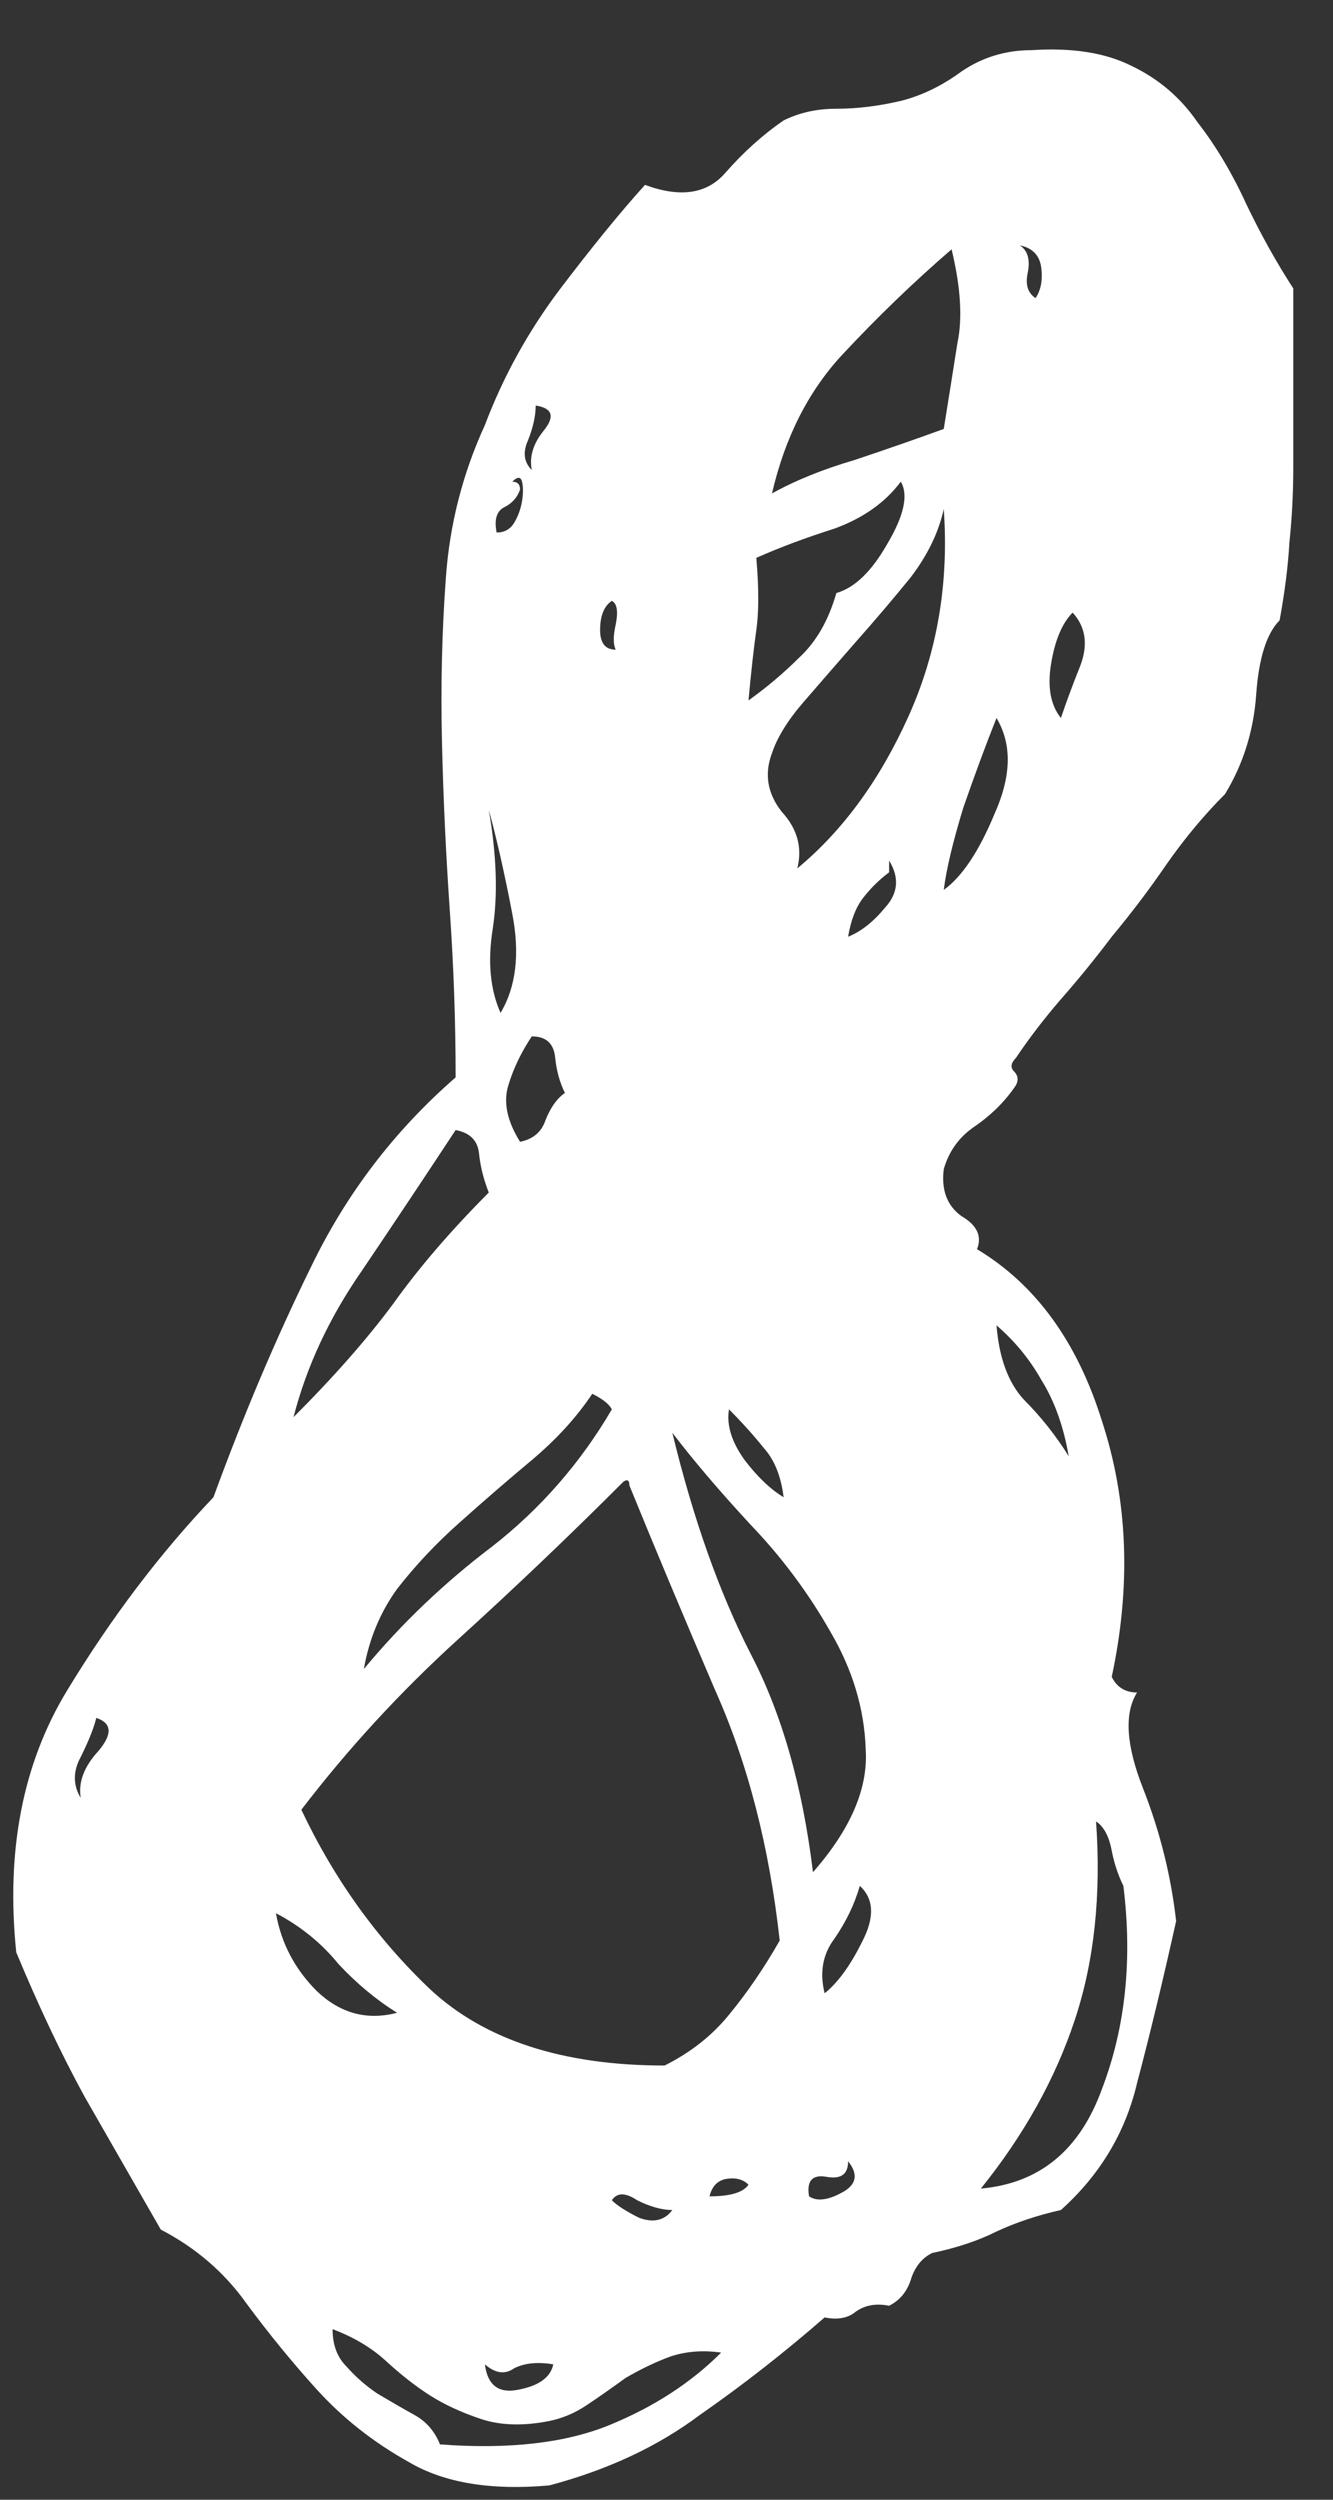 <?xml version="1.0" encoding="UTF-8"?> <svg xmlns="http://www.w3.org/2000/svg" width="16" height="30" viewBox="0 0 16 30" fill="none"><rect x="0" y="0" width="16" height="30" fill="#333333" stroke="none"/><path d="M5.469 12.93C5.469 12.258 5.445 11.586 5.398 10.914C5.352 10.242 5.32 9.57 5.305 8.898C5.289 8.227 5.305 7.57 5.352 6.93C5.398 6.289 5.555 5.68 5.82 5.102C6.039 4.523 6.336 3.984 6.711 3.484C7.102 2.969 7.445 2.547 7.742 2.219C8.164 2.375 8.484 2.328 8.703 2.078C8.922 1.828 9.156 1.617 9.406 1.445C9.594 1.352 9.805 1.305 10.039 1.305C10.289 1.305 10.547 1.273 10.812 1.211C11.062 1.148 11.305 1.031 11.539 0.859C11.789 0.688 12.07 0.602 12.383 0.602C12.867 0.57 13.266 0.633 13.578 0.789C13.906 0.945 14.172 1.172 14.375 1.469C14.594 1.75 14.789 2.078 14.961 2.453C15.133 2.812 15.32 3.148 15.523 3.461C15.523 3.914 15.523 4.312 15.523 4.656C15.523 4.984 15.523 5.305 15.523 5.617C15.523 5.914 15.508 6.211 15.477 6.508C15.461 6.789 15.422 7.102 15.359 7.445C15.203 7.602 15.109 7.898 15.078 8.336C15.047 8.773 14.922 9.172 14.703 9.531C14.453 9.781 14.219 10.062 14 10.375C13.797 10.672 13.578 10.961 13.344 11.242C13.156 11.492 12.953 11.742 12.734 11.992C12.531 12.227 12.352 12.461 12.195 12.695C12.133 12.758 12.125 12.812 12.172 12.859C12.219 12.906 12.227 12.961 12.195 13.023C12.07 13.211 11.906 13.375 11.703 13.516C11.516 13.641 11.391 13.812 11.328 14.031C11.297 14.281 11.367 14.469 11.539 14.594C11.727 14.703 11.789 14.836 11.727 14.992C12.43 15.414 12.93 16.102 13.227 17.055C13.539 18.008 13.578 19.031 13.344 20.125C13.406 20.25 13.508 20.312 13.648 20.312C13.492 20.562 13.516 20.945 13.719 21.461C13.922 21.977 14.055 22.508 14.117 23.055C13.961 23.758 13.805 24.406 13.648 25C13.508 25.594 13.203 26.102 12.734 26.523C12.453 26.586 12.195 26.672 11.961 26.781C11.742 26.891 11.484 26.977 11.188 27.039C11.062 27.102 10.977 27.211 10.93 27.367C10.883 27.508 10.797 27.609 10.672 27.672C10.516 27.641 10.383 27.664 10.273 27.742C10.18 27.82 10.055 27.844 9.898 27.812C9.414 28.234 8.914 28.625 8.398 28.984C7.898 29.359 7.297 29.641 6.594 29.828C5.891 29.891 5.328 29.797 4.906 29.547C4.484 29.312 4.117 29.023 3.805 28.68C3.508 28.352 3.227 28.008 2.961 27.648C2.695 27.273 2.352 26.977 1.93 26.758C1.617 26.211 1.312 25.68 1.016 25.164C0.734 24.648 0.461 24.07 0.195 23.43C0.07 22.211 0.273 21.164 0.805 20.289C1.336 19.414 1.922 18.641 2.562 17.969C2.922 16.984 3.312 16.062 3.734 15.203C4.156 14.328 4.734 13.57 5.469 12.93ZM12.43 3.578C12.492 3.484 12.516 3.367 12.5 3.227C12.484 3.07 12.398 2.977 12.242 2.945C12.336 3.008 12.367 3.117 12.336 3.273C12.305 3.414 12.336 3.516 12.43 3.578ZM9.266 5.922C9.547 5.766 9.875 5.633 10.25 5.523C10.625 5.398 10.984 5.273 11.328 5.148C11.391 4.758 11.445 4.414 11.492 4.117C11.555 3.82 11.531 3.445 11.422 2.992C10.969 3.383 10.531 3.805 10.109 4.258C9.703 4.695 9.422 5.25 9.266 5.922ZM6.383 5.641C6.352 5.484 6.398 5.328 6.523 5.172C6.664 5 6.633 4.898 6.43 4.867C6.43 4.992 6.398 5.133 6.336 5.289C6.273 5.43 6.289 5.547 6.383 5.641ZM6.242 5.875C6.211 5.969 6.148 6.039 6.055 6.086C5.961 6.133 5.93 6.234 5.961 6.391C6.055 6.391 6.125 6.352 6.172 6.273C6.219 6.195 6.25 6.109 6.266 6.016C6.281 5.922 6.281 5.844 6.266 5.781C6.25 5.719 6.211 5.719 6.148 5.781C6.211 5.781 6.242 5.812 6.242 5.875ZM9.078 6.695C9.109 7.055 9.109 7.344 9.078 7.562C9.047 7.781 9.016 8.062 8.984 8.406C9.203 8.25 9.406 8.078 9.594 7.891C9.797 7.703 9.945 7.445 10.039 7.117C10.258 7.055 10.461 6.859 10.648 6.531C10.852 6.188 10.906 5.938 10.812 5.781C10.625 6.031 10.359 6.219 10.016 6.344C9.672 6.453 9.359 6.57 9.078 6.695ZM9.266 9.039C9.172 9.289 9.211 9.523 9.383 9.742C9.57 9.945 9.633 10.172 9.57 10.422C10.117 9.969 10.562 9.359 10.906 8.594C11.25 7.828 11.391 7 11.328 6.109C11.266 6.391 11.133 6.664 10.93 6.93C10.727 7.18 10.508 7.438 10.273 7.703C10.055 7.953 9.844 8.195 9.641 8.43C9.453 8.648 9.328 8.852 9.266 9.039ZM7.391 7.797C7.359 7.734 7.359 7.633 7.391 7.492C7.422 7.336 7.406 7.242 7.344 7.211C7.25 7.273 7.203 7.391 7.203 7.562C7.203 7.719 7.266 7.797 7.391 7.797ZM12.734 8.617C12.797 8.43 12.875 8.219 12.969 7.984C13.062 7.734 13.031 7.523 12.875 7.352C12.75 7.477 12.664 7.68 12.617 7.961C12.57 8.242 12.609 8.461 12.734 8.617ZM11.328 10.68C11.547 10.523 11.75 10.219 11.938 9.766C12.141 9.312 12.148 8.93 11.961 8.617C11.836 8.93 11.703 9.289 11.562 9.695C11.438 10.102 11.359 10.43 11.328 10.68ZM6.008 12.156C6.195 11.844 6.242 11.445 6.148 10.961C6.055 10.477 5.961 10.062 5.867 9.719C5.961 10.266 5.977 10.742 5.914 11.148C5.852 11.539 5.883 11.875 6.008 12.156ZM10.672 10.469C10.547 10.562 10.438 10.672 10.344 10.797C10.266 10.906 10.211 11.055 10.18 11.242C10.336 11.18 10.484 11.062 10.625 10.891C10.781 10.719 10.797 10.531 10.672 10.328V10.469ZM6.242 13.703C6.398 13.672 6.5 13.586 6.547 13.445C6.609 13.289 6.688 13.18 6.781 13.117C6.719 12.992 6.68 12.852 6.664 12.695C6.648 12.523 6.555 12.438 6.383 12.438C6.258 12.625 6.164 12.82 6.102 13.023C6.039 13.227 6.086 13.453 6.242 13.703ZM3.523 17.008C4.008 16.523 4.406 16.07 4.719 15.648C5.031 15.211 5.414 14.766 5.867 14.312C5.805 14.156 5.766 14 5.75 13.844C5.734 13.688 5.641 13.594 5.469 13.562C5.109 14.109 4.734 14.672 4.344 15.25C3.953 15.812 3.68 16.398 3.523 17.008ZM12.828 17.477C12.766 17.117 12.656 16.812 12.5 16.562C12.359 16.312 12.18 16.094 11.961 15.906C11.992 16.297 12.102 16.594 12.289 16.797C12.492 17 12.672 17.227 12.828 17.477ZM4.367 20.031C4.82 19.484 5.336 18.992 5.914 18.555C6.492 18.102 6.969 17.555 7.344 16.914C7.312 16.852 7.234 16.789 7.109 16.727C6.922 17.008 6.68 17.273 6.383 17.523C6.102 17.758 5.812 18.008 5.516 18.273C5.234 18.523 4.984 18.789 4.766 19.07C4.562 19.352 4.43 19.672 4.367 20.031ZM9.406 17.969C9.375 17.719 9.297 17.523 9.172 17.383C9.047 17.227 8.906 17.07 8.75 16.914C8.719 17.102 8.781 17.305 8.938 17.523C9.094 17.727 9.25 17.875 9.406 17.969ZM9.758 22.469C10.211 21.953 10.422 21.461 10.391 20.992C10.375 20.508 10.234 20.039 9.969 19.586C9.703 19.117 9.383 18.688 9.008 18.297C8.633 17.891 8.32 17.523 8.07 17.195C8.32 18.227 8.633 19.109 9.008 19.844C9.383 20.562 9.633 21.438 9.758 22.469ZM7.977 24.789C8.289 24.633 8.547 24.43 8.75 24.18C8.969 23.914 9.172 23.617 9.359 23.289C9.234 22.164 8.977 21.164 8.586 20.289C8.211 19.414 7.867 18.594 7.555 17.828C7.555 17.766 7.531 17.75 7.484 17.781C6.844 18.422 6.18 19.055 5.492 19.68C4.805 20.305 4.18 20.984 3.617 21.719C4.008 22.547 4.523 23.266 5.164 23.875C5.82 24.484 6.758 24.789 7.977 24.789ZM0.969 21.578C0.938 21.391 1.008 21.203 1.18 21.016C1.352 20.812 1.344 20.68 1.156 20.617C1.125 20.742 1.062 20.898 0.969 21.086C0.875 21.258 0.875 21.422 0.969 21.578ZM11.773 26.266C12.477 26.203 12.961 25.805 13.227 25.07C13.508 24.336 13.594 23.523 13.484 22.633C13.422 22.508 13.375 22.367 13.344 22.211C13.312 22.039 13.25 21.922 13.156 21.859C13.219 22.75 13.133 23.547 12.898 24.25C12.664 24.953 12.289 25.625 11.773 26.266ZM9.898 23.922C10.055 23.797 10.203 23.594 10.344 23.312C10.5 23.016 10.492 22.789 10.32 22.633C10.258 22.852 10.156 23.062 10.016 23.266C9.875 23.453 9.836 23.672 9.898 23.922ZM4.766 24.156C4.516 24 4.281 23.805 4.062 23.57C3.859 23.32 3.609 23.117 3.312 22.961C3.375 23.32 3.539 23.633 3.805 23.898C4.086 24.164 4.406 24.25 4.766 24.156ZM9.711 26.359C9.805 26.422 9.938 26.406 10.109 26.312C10.281 26.219 10.305 26.094 10.18 25.938C10.18 26.094 10.094 26.156 9.922 26.125C9.75 26.094 9.68 26.172 9.711 26.359ZM8.516 26.359C8.766 26.359 8.922 26.312 8.984 26.219C8.922 26.156 8.836 26.133 8.727 26.148C8.617 26.164 8.547 26.234 8.516 26.359ZM8.07 26.523C7.945 26.523 7.805 26.484 7.648 26.406C7.508 26.312 7.406 26.312 7.344 26.406C7.406 26.469 7.516 26.539 7.672 26.617C7.844 26.68 7.977 26.648 8.07 26.523ZM5.281 29.336C6.109 29.398 6.789 29.32 7.32 29.102C7.852 28.883 8.297 28.594 8.656 28.234C8.438 28.203 8.234 28.219 8.047 28.281C7.875 28.344 7.695 28.43 7.508 28.539C7.336 28.664 7.18 28.773 7.039 28.867C6.898 28.961 6.75 29.023 6.594 29.055C6.281 29.117 6.008 29.109 5.773 29.031C5.539 28.953 5.336 28.859 5.164 28.75C4.992 28.641 4.812 28.5 4.625 28.328C4.453 28.172 4.242 28.047 3.992 27.953C3.992 28.141 4.047 28.289 4.156 28.398C4.266 28.523 4.391 28.633 4.531 28.727C4.688 28.82 4.836 28.906 4.977 28.984C5.117 29.062 5.219 29.18 5.281 29.336ZM6.641 28.375C6.453 28.344 6.297 28.359 6.172 28.422C6.062 28.5 5.945 28.484 5.82 28.375C5.852 28.625 5.984 28.727 6.219 28.68C6.469 28.633 6.609 28.531 6.641 28.375Z" fill="white"></path></svg> 